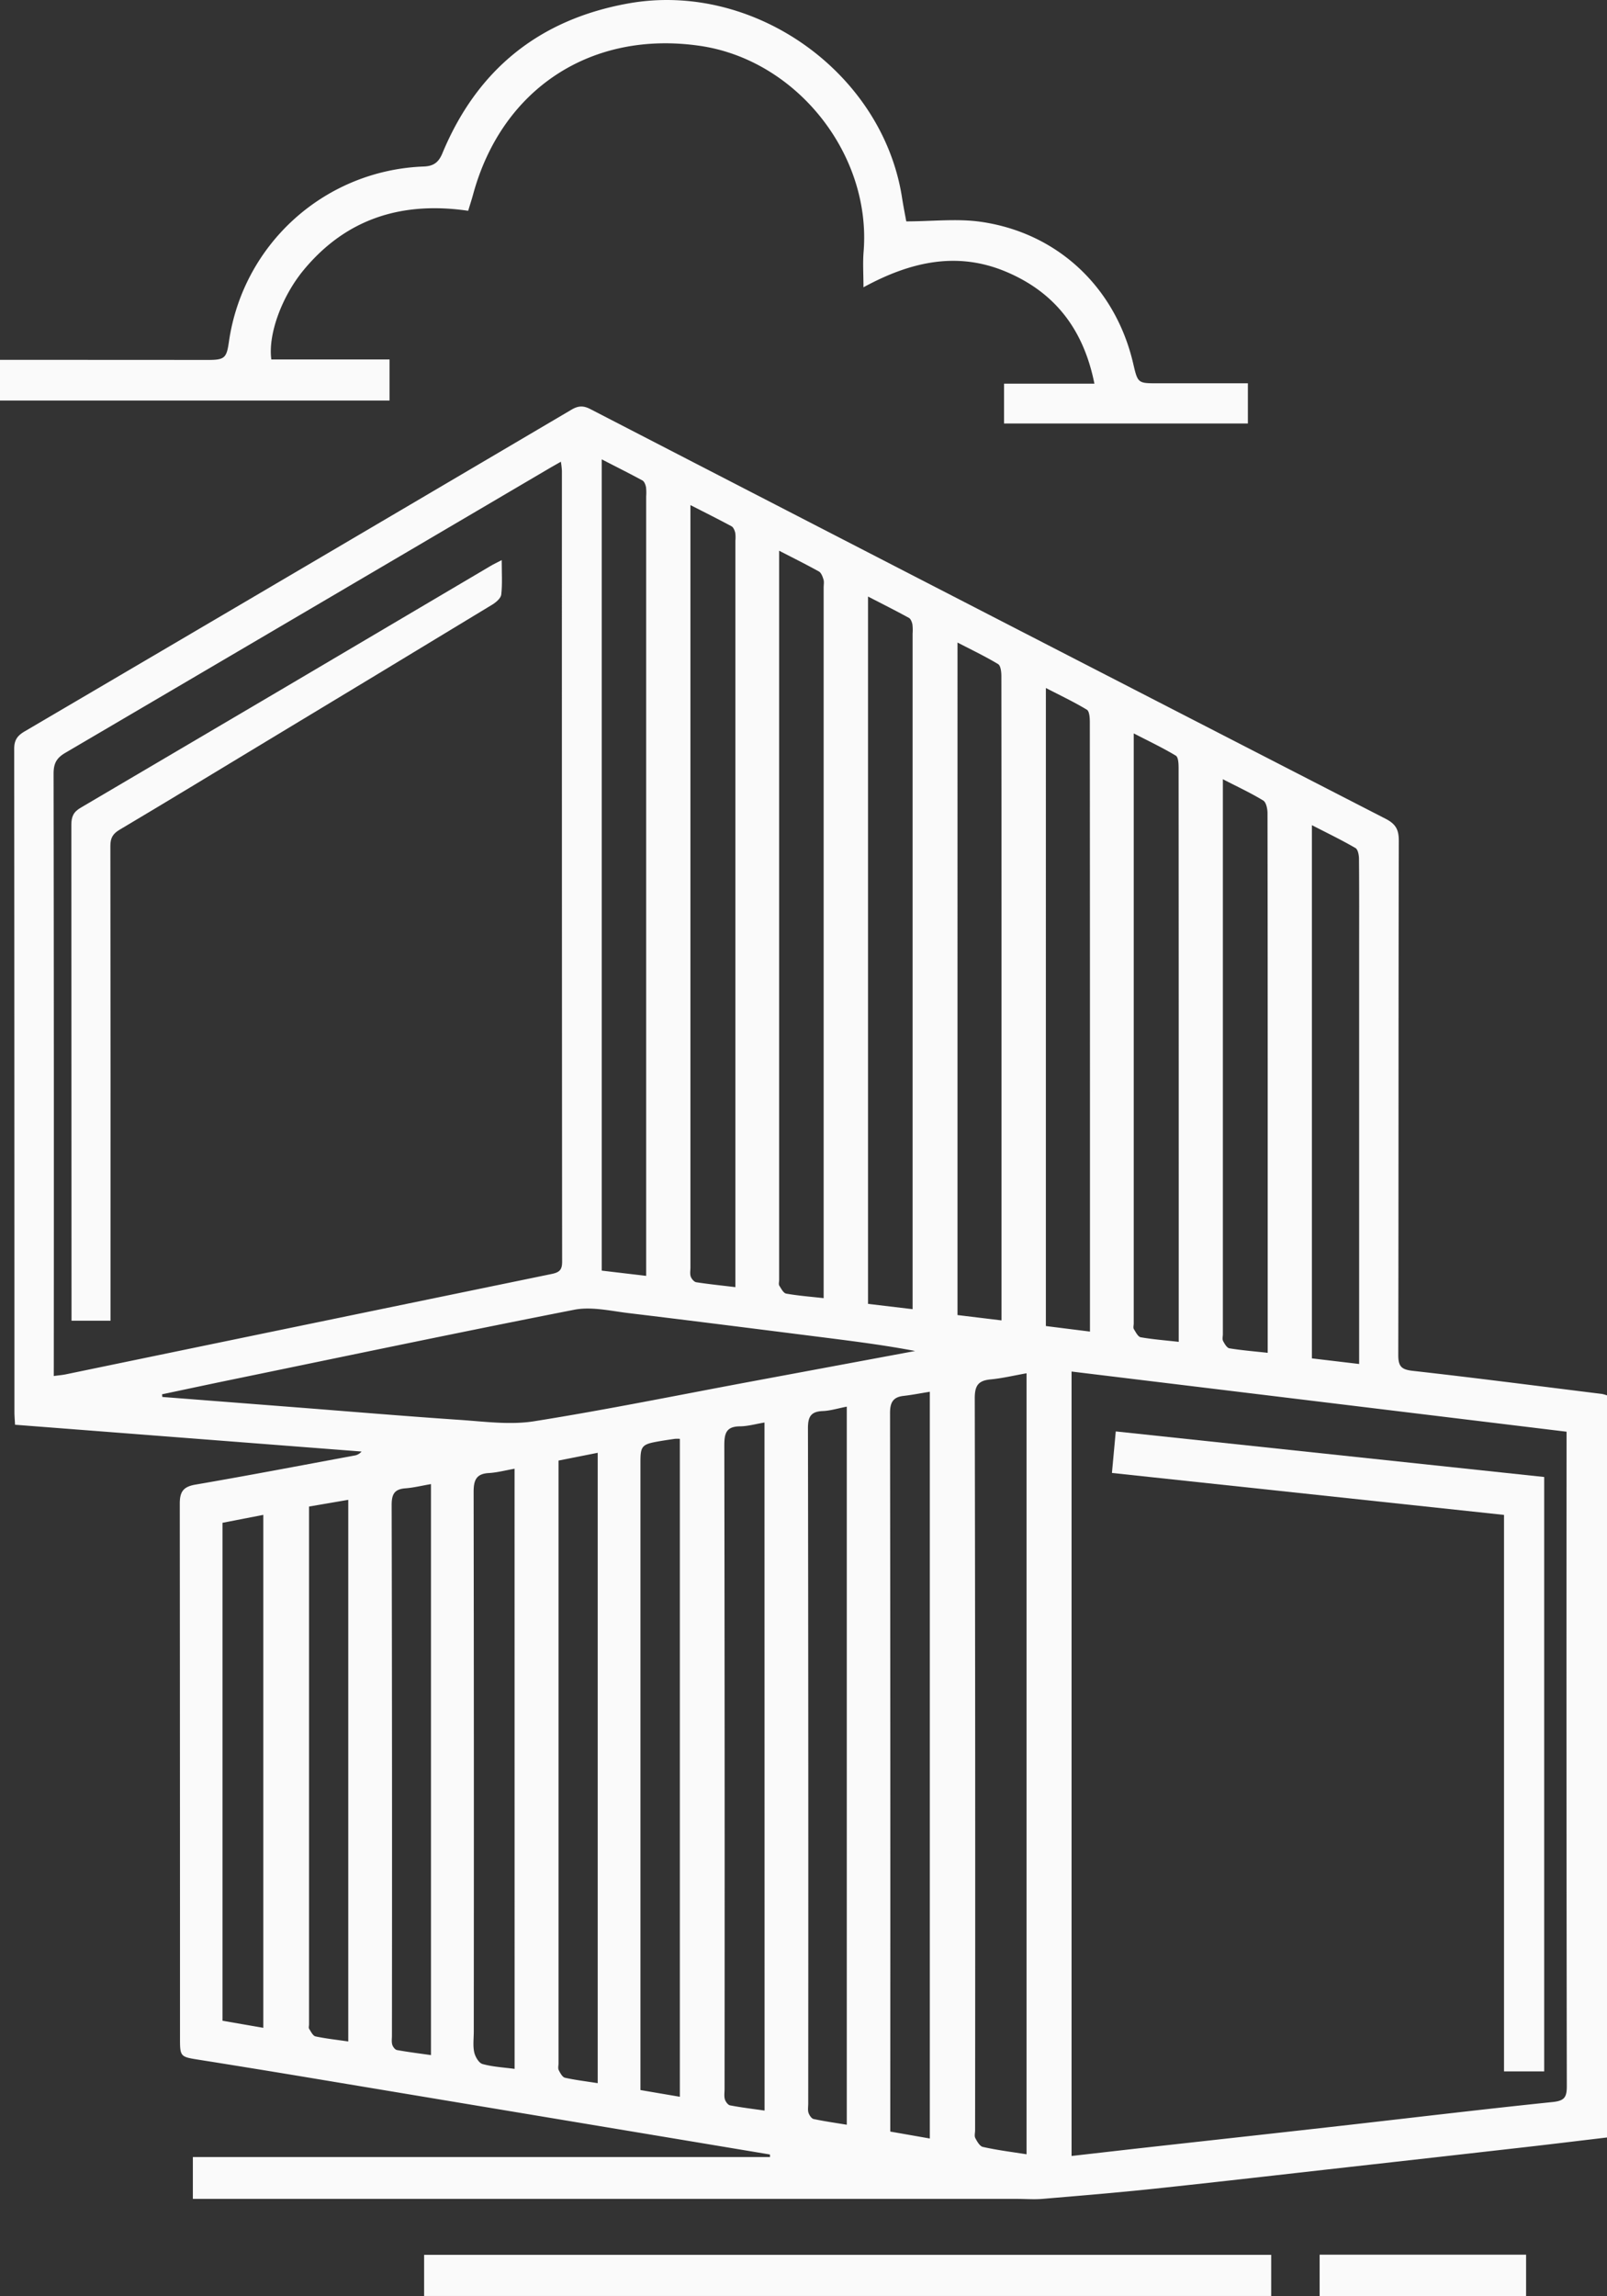 <svg xmlns="http://www.w3.org/2000/svg" viewBox="0 0 839.82 1199.71"><rect x="0" y="0" width="839.82" height="1199.71" fill="#333333" stroke="none"/><defs><style>.cls-1{fill:#fafafa;}</style></defs><g id="Camada_2" data-name="Camada 2"><g id="Camada_1-2" data-name="Camada 1"><g id="Camada_2-2" data-name="Camada 2"><g id="Camada_1-2-2" data-name="Camada 1-2"><path class="cls-1" d="M402.36,1125.66l-102.29-17.05-141-23.49q-28-4.65-56-9.09c-8.51-1.35-9-1.71-9-10.19q0-140.07-.12-280.15c0-6.11,1.66-8.87,8.07-10,27.74-4.76,55.39-10.06,83.07-15.18a6.1,6.1,0,0,0,3.86-2.12l-181.09-14c-.12-2.4-.32-4.55-.32-6.71q0-173.2-.12-346.42c0-4.45,1.55-6.79,5.25-9q143.09-84,286-168.22c3.58-2.11,6.21-2.17,9.86-.29Q516.25,321,724.1,427.78c5.27,2.7,6.93,5.64,6.91,11.45-.2,89.56-.08,179.13-.27,268.7,0,5.92,1.55,7.63,7.57,8.3,33,3.69,65.92,8,98.88,12.07a20.11,20.11,0,0,1,2.63.73v387.75c-14.27,1.69-28.58,3.44-42.9,5.07q-46.2,5.25-92.4,10.42c-33.8,3.79-67.6,7.7-101.42,11.29-19.41,2.06-38.87,3.66-58.32,5.3-4.39.37-8.84,0-13.27,0H100.79V1127H402.41C402.39,1126.52,402.38,1126.09,402.36,1125.66ZM28.1,718.93c2.68-.37,4.47-.5,6.21-.86q126.93-26.28,253.88-52.43c4.18-.86,5.59-2.12,5.58-6.48q-.16-206.58-.11-413.17a47,47,0,0,0-.54-4.75c-2.72,1.55-4.81,2.72-6.88,3.94Q160.18,319.34,34.06,393.38C29.36,396.14,28,399.1,28,404.3q.22,153.57.11,307.17ZM560,1126.44c13-1.47,25.38-2.91,37.76-4.29,33.8-3.77,67.61-7.47,101.41-11.29,37.39-4.22,74.76-8.73,112.19-12.6,6.11-.63,7.47-2.39,7.46-8.23q-.26-167.49-.13-335v-7L560,716.59Zm-475.31-398,.15,1.43,68.57,5.32c28.91,2.25,57.8,4.69,86.73,6.65,13,.87,26.35,2.74,39,.73,37.71-6,75.16-13.63,112.71-20.63l86.4-16.08c-15.7-3-31.42-5-47.15-7-34.14-4.3-68.27-8.67-102.43-12.77-9.51-1.14-19.54-3.54-28.63-1.77C240.43,696,181,708.49,121.57,720.73c-12.31,2.53-24.57,5.17-36.9,7.76ZM536.47,1125.5v-408c-6.54,1.15-12.63,2.63-18.8,3.21-6.46.6-8.27,3.27-8.26,9.88q.36,191.17.18,382.37c0,1.4-.47,3,.12,4.15.94,1.79,2.34,4.26,3.94,4.6,7.42,1.67,15,2.62,22.8,3.84ZM314.47,240V663.86l23.22,2.75V259.27a24.14,24.14,0,0,0-.1-4.81c-.26-1.24-.88-2.9-1.85-3.43C328.9,247.32,321.94,243.85,314.47,240Zm46.35,23.88V662.22c0,1.61-.34,3.35.17,4.78.43,1.2,1.75,2.76,2.87,2.94,6.54,1,13.14,1.69,20.45,2.56v-390a17.36,17.36,0,0,0-.09-4.2c-.31-1.22-.94-2.8-1.92-3.33-6.67-3.58-13.47-7-21.48-11.07Zm92.81,47.78V681.24l23.3,2.77V331a24.06,24.06,0,0,0-.11-4.8c-.25-1.23-.87-2.86-1.83-3.38-6.82-3.74-13.76-7.22-21.36-11.14Zm-46.45-23.94v381c0,1-.37,2.24.08,3,1,1.58,2.18,3.91,3.6,4.16,6.27,1.11,12.64,1.59,19.58,2.37V306.94c0-1.4.31-2.9-.09-4.19-.47-1.52-1.19-3.5-2.41-4.18-6.45-3.57-13.1-6.89-20.76-10.83ZM523.39,689.87V471.28q0-59-.07-118c0-2.17-.34-5.49-1.72-6.31-6.63-4-13.67-7.35-21.21-11.26V687.08Zm-37.47,37.29c-5,.8-9.34,1.67-13.72,2.16-5.52.62-7.06,3.47-7.06,8.9q.23,184.53.12,369.1v6.37l20.66,3.62Zm-86.39,16.07c-4.74.78-8.86,2-13,2-7.09.12-8,3.75-8,10q.27,168.09.13,336.2c0,1.8-.32,3.71.16,5.39.36,1.25,1.63,3,2.75,3.18,5.83,1.12,11.75,1.82,18,2.72Zm43-8.29c-4.68.9-8.59,2.14-12.54,2.3-6.17.24-7.76,2.87-7.75,9q.28,176.4.14,352.83c0,1.61-.32,3.32.14,4.78.41,1.28,1.55,3,2.64,3.27,5.61,1.2,11.31,2,17.37,3Zm127.08-39.22V570.66q0-96.7-.07-193.4c0-2.23-.21-5.65-1.56-6.47-6.73-4.06-13.88-7.44-21.4-11.33V692.82ZM616,701.08V613.41q0-106-.06-212c0-2.27-.11-5.77-1.45-6.59-6.79-4.1-14-7.51-22-11.64V691.45c0,1-.37,2.23.08,3,1,1.6,2.16,4,3.59,4.24C602.44,699.79,608.84,700.27,616,701.08ZM355.29,751.76a19.24,19.24,0,0,0-2.63,0c-3.18.47-6.36.92-9.53,1.51-7.55,1.39-8.43,2.49-8.43,10.39V1092l20.59,3.51Zm355-39.11V497.59c0-16.26.07-32.52-.08-48.79,0-2-.54-5-1.86-5.73-7.23-4.2-14.78-7.84-22.75-11.94V709.72ZM268.91,767.37c-4.78.84-9.06,2-13.39,2.26-6.73.34-8,3.84-8,9.88q.21,140.94.08,281.89c0,3.62-.51,7.35.22,10.81.5,2.34,2.4,5.64,4.33,6.18,5.3,1.49,11,1.76,16.78,2.55ZM639.07,407.13V697.05c0,1.21-.39,2.62.11,3.57.78,1.49,2,3.62,3.32,3.84,6.46,1.06,13,1.58,20,2.35V561q0-68-.1-136.09c0-2.29-.68-5.7-2.23-6.65C653.74,414.33,646.83,411.13,639.07,407.13ZM312.36,1088.4V759.05l-20.47,4.06V1078c0,1.21-.38,2.61.1,3.57.78,1.54,1.92,3.68,3.28,4C300.71,1086.78,306.28,1087.43,312.36,1088.4Zm-87.13-313c-5,.86-9.11,1.89-13.27,2.2-5.81.42-7.29,3-7.28,8.8q.3,138.54.15,277.1c0,1.61-.27,3.3.17,4.79.32,1.11,1.45,2.62,2.44,2.8,5.82,1.06,11.7,1.78,17.79,2.65ZM182,1066.62v-283l-20.5,3.51v270.53c0,.8-.3,1.8.07,2.37.92,1.46,2,3.64,3.28,3.93C170.31,1065.12,175.9,1065.72,182,1066.62Zm-65.71-271v260.17l21.31,3.69v-268Z"/><path class="cls-1" d="M0,209.29V188H8.41l100.36.05c8.55,0,9.64-1,10.84-9.3A106.75,106.75,0,0,1,221.45,87c5.25-.2,7.82-2.25,9.78-7,18.13-43.6,50.52-69.88,97.27-78.23C394-9.93,461.24,37.92,471.4,103.26c.7,4.5,1.6,9,2.22,12.41,13.65,0,26.85-1.61,39.52.3,40.11,6,69.9,34.61,79.06,73.93,2.42,10.38,2.42,10.37,12.95,10.36h47v21H524.71V200.45h47.23c-5.6-27.95-20.27-47.55-46.14-58.46s-50.33-5.08-74.55,8.11c0-6.78-.41-12.71.07-18.57,4.13-50.91-35-100.24-85.57-107.58C309,15.72,262.3,46.32,247.26,101.53c-.73,2.68-1.6,5.32-2.59,8.6-34.2-5-63.49,3.78-85.95,30.91C147.17,155,140,174.85,141.8,187.8h61.78v21.49Z"/><path class="cls-1" d="M221.64,1199.59v-21.5H664.33v21.5Z"/><path class="cls-1" d="M797.54,1178v21.71H689.64V1178Z"/><path class="cls-1" d="M57.76,690.05H37.38v-6.62q0-126.24-.09-252.45c0-4.28,1.07-6.76,4.94-9q107.16-63,214.12-126.27c1.66-1,3.42-1.8,5.84-3.06,0,6.53.4,12.33-.23,18-.22,1.93-2.75,4.07-4.74,5.28Q196.88,352.54,136.41,389c-24.62,14.87-49.18,29.83-73.91,44.51-3.62,2.14-4.83,4.42-4.82,8.52q.16,120.21.08,240.41Z"/><path class="cls-1" d="M581.1,769.58l2-21.7L807,771.69v310.56h-21V791.5Z"/></g></g></g></g></svg>